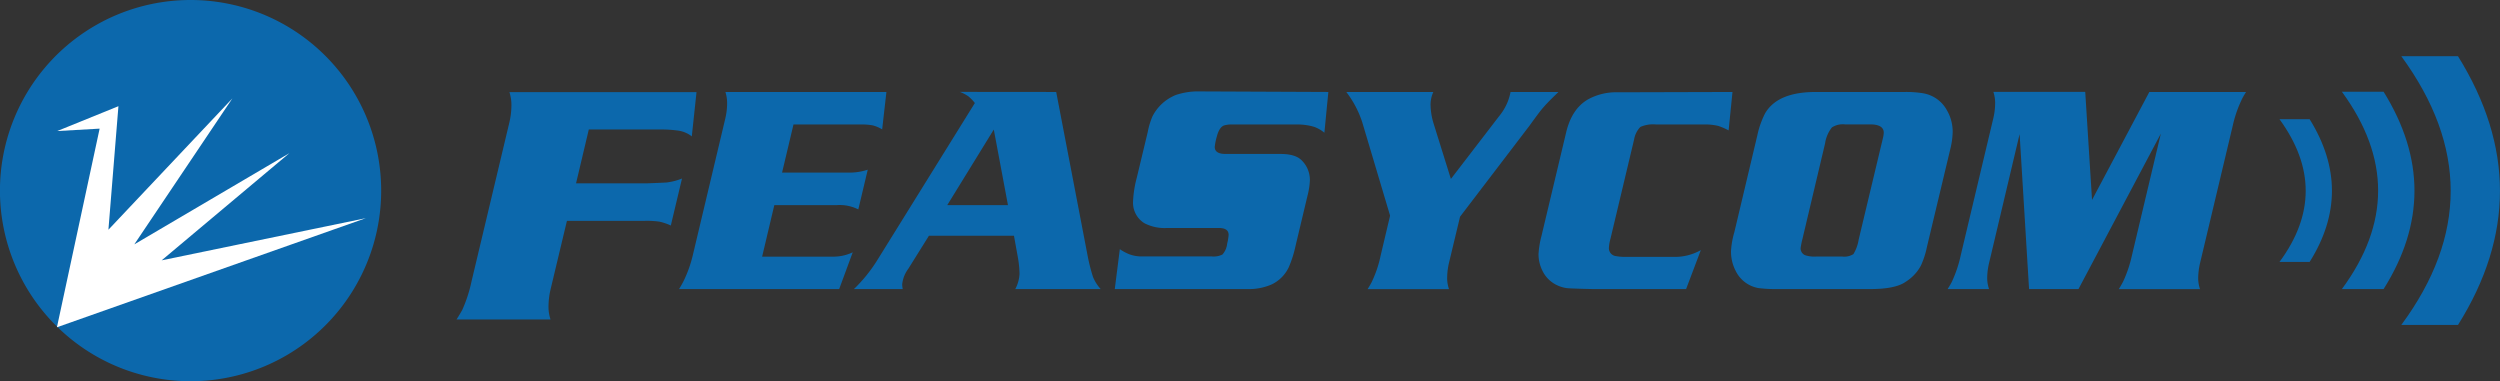 <svg xmlns="http://www.w3.org/2000/svg" viewBox="0 0 529.21 80.69"><rect x="0" y="0" width="529.21" height="80.69" fill="#333333" stroke="none"/><path d="M82.05,44.15A40.35,40.35,0,1,1,41.7,3.81,40.35,40.35,0,0,1,82.05,44.15" transform="translate(-1.36 -3.81)" style="fill:#0c68ac"/><polygon points="12.11 27.74 21.09 27.23 12.05 69.28 77.44 46.18 34.22 55.11 61.26 32.42 28.43 51.73 49.19 20.83 22.95 48.63 25.07 22.48 12.11 27.74" style="fill:#fff"/><path d="M126,31.22l-2.7,11.4h15c2.38-.09,3.77-.15,4.16-.18a12.86,12.86,0,0,0,3.27-.84l-2.37,9.95a11.54,11.54,0,0,0-2.4-.82,19.18,19.18,0,0,0-3.15-.17H121.37L117.9,65.09a16.1,16.1,0,0,0-.43,3.85,8.36,8.36,0,0,0,.43,2.5H98q.84-1.34,1.2-2a29.85,29.85,0,0,0,2-6.17l8-33.6a16.25,16.25,0,0,0,.42-3.84,8.94,8.94,0,0,0-.42-2.51H148.8l-1,9.36A6,6,0,0,0,145,31.47a26.41,26.41,0,0,0-4.09-.25Z" transform="translate(-1.36 -3.81)" style="fill:#0c68ac"/><path d="M169.33,30.16l-2.42,10.19h14.34a12.47,12.47,0,0,0,3.8-.62l-2,8.41a8.73,8.73,0,0,0-4.53-.91H165.27l-2.58,10.91h15.08a9.56,9.56,0,0,0,4.1-.92L179,65h-33.9a20.2,20.2,0,0,0,1-1.77A26,26,0,0,0,148,57.9l6.92-29.11a14.31,14.31,0,0,0,.36-3.34,7.89,7.89,0,0,0-.36-2.17H189l-.9,7.92a7.26,7.26,0,0,0-2-.85,12.94,12.94,0,0,0-2.56-.19Z" transform="translate(-1.36 -3.81)" style="fill:#0c68ac"/><path d="M224.94,23.28l6.69,34.86a37.46,37.46,0,0,0,1.1,4.29A8.59,8.59,0,0,0,234.36,65H216.28a7.78,7.78,0,0,0,.9-3.21,22.23,22.23,0,0,0-.4-3.76L216,53.71h-18l-4.37,7A6.6,6.6,0,0,0,192.34,64a6.1,6.1,0,0,0,.11,1H182.12a31.71,31.71,0,0,0,4.81-5.9l20.79-33.48a8.41,8.41,0,0,0-1.4-1.44,8.41,8.41,0,0,0-1.78-.92ZM214.73,47.23l-3-16-9.85,16Z" transform="translate(-1.36 -3.81)" style="fill:#0c68ac"/><path d="M282.55,23.28l-.84,8.63a6.92,6.92,0,0,0-2.2-1.26,12.52,12.52,0,0,0-3.74-.49H262.29a5.75,5.75,0,0,0-1.77.19c-.69.22-1.21,1-1.54,2.23a12.9,12.9,0,0,0-.48,2.33c0,1,.77,1.49,2.31,1.49h11.67c2,0,3.48.43,4.36,1.29a5.79,5.79,0,0,1,1.8,4.28,15.45,15.45,0,0,1-.51,3.3L275.6,55.88a23.65,23.65,0,0,1-1.43,4.5A7.62,7.62,0,0,1,270.59,64a12,12,0,0,1-5.14,1l-2.76,0H237.34l1.07-8.44a10.35,10.35,0,0,0,2,1.07,7.46,7.46,0,0,0,2.33.46c.06,0,.9,0,2.53,0h12.55a4.23,4.23,0,0,0,2.31-.4,4.09,4.09,0,0,0,1-2.29,10.68,10.68,0,0,0,.31-1.86c0-1-.7-1.47-2.11-1.47l-1.64,0h-9.28a9.32,9.32,0,0,1-4.78-1,5.09,5.09,0,0,1-2.42-4.65,23.27,23.27,0,0,1,.79-5l2.31-9.63a16.17,16.17,0,0,1,1-3.33,9.53,9.53,0,0,1,5-4.56,15,15,0,0,1,5.1-.74Z" transform="translate(-1.36 -3.81)" style="fill:#0c68ac"/><path d="M308.49,41.69l10.15-13.21a11.74,11.74,0,0,0,1.94-3.28,13.13,13.13,0,0,0,.54-1.92h10.15c-1.31,1.25-2.34,2.28-3.09,3.13s-1.6,2-3,3.94L310.43,49.68l-2.36,9.84a14.46,14.46,0,0,0-.37,3.33,7.45,7.45,0,0,0,.39,2.17H290.85c.49-.77.83-1.36,1-1.77a23.83,23.83,0,0,0,1.77-5.35l2-8.44-5.9-19.79a21.43,21.43,0,0,0-3.37-6.39h18.42a6.71,6.71,0,0,0-.59,2.61,14.54,14.54,0,0,0,.73,4.33Z" transform="translate(-1.36 -3.81)" style="fill:#0c68ac"/><path d="M368.1,23.28l-.82,8.13a14.44,14.44,0,0,0-2.17-.94,11.58,11.58,0,0,0-3-.31H351.92a6.65,6.65,0,0,0-3.32.52,5,5,0,0,0-1.32,2.63l-5,21a9.34,9.34,0,0,0-.34,1.9A1.68,1.68,0,0,0,343.29,58a10.54,10.54,0,0,0,2.41.18h9.79a11.08,11.08,0,0,0,5.91-1.43L358.28,65H338.5c-2.92-.06-4.72-.13-5.4-.19A7,7,0,0,1,331,64.2a6.46,6.46,0,0,1-3.06-2.94,7.81,7.81,0,0,1-.9-3.64,19.08,19.08,0,0,1,.61-3.79l5.24-22c.8-3.35,2.36-5.69,4.66-7a12.34,12.34,0,0,1,5.92-1.49c.54,0,1.52,0,2.92,0Z" transform="translate(-1.36 -3.81)" style="fill:#0c68ac"/><path d="M385.9,23.28h18.71a22.4,22.4,0,0,1,3.88.28,7.1,7.1,0,0,1,5.06,3.7,9,9,0,0,1,1.16,4.49,16.54,16.54,0,0,1-.51,3.65L409.28,56A18.6,18.6,0,0,1,408,60a9.06,9.06,0,0,1-3.13,3.39Q402.7,65,397.29,65H377.66a28.94,28.94,0,0,1-4.08-.21,6.64,6.64,0,0,1-4.79-3.61,8.74,8.74,0,0,1-1-4.25,17.67,17.67,0,0,1,.71-4l4.87-20.52A18.66,18.66,0,0,1,375,27.81C376.78,24.75,380.4,23.25,385.9,23.28Zm1.8,10.89-4.78,20.18a16.41,16.41,0,0,0-.4,2,1.56,1.56,0,0,0,1,1.5,6.46,6.46,0,0,0,2.28.27h5.54a3.65,3.65,0,0,0,2.36-.52,8.55,8.55,0,0,0,1.12-3.11l4.84-20.25c.12-.49.21-.85.26-1.1a5.29,5.29,0,0,0,.2-1.25c0-1.16-1-1.75-2.85-1.75h-5.37a4.23,4.23,0,0,0-2.76.65A7.1,7.1,0,0,0,387.7,34.17Z" transform="translate(-1.36 -3.81)" style="fill:#0c68ac"/><path d="M444.21,46.13l12.13-22.85h20.48c-.49.78-.83,1.37-1,1.78A25.27,25.27,0,0,0,474,30.41l-6.93,29.11a14.73,14.73,0,0,0-.39,3.33,7.56,7.56,0,0,0,.39,2.17H449.87c.47-.77.81-1.36,1-1.77a26.6,26.6,0,0,0,1.78-5.35l6.13-25.81L441.34,65H430.88l-2-32.81-6.47,27.31a13.93,13.93,0,0,0-.39,3.33,7.23,7.23,0,0,0,.39,2.17h-8.77c.48-.77.83-1.36,1-1.77a26.08,26.08,0,0,0,1.77-5.35l6.92-29.11a14.29,14.29,0,0,0,.37-3.34,7.94,7.94,0,0,0-.37-2.17h19.44Z" transform="translate(-1.36 -3.81)" style="fill:#0c68ac"/><path d="M490.27,59.26h-6.38q11.1-15,0-30.22h6.38Q499.72,44.24,490.27,59.26Z" transform="translate(-1.36 -3.81)" style="fill:#0c68ac"/><path d="M505.93,65H497.1q15.34-20.79,0-41.77h8.83Q519,44.26,505.93,65Z" transform="translate(-1.36 -3.81)" style="fill:#0c68ac"/><path d="M521.68,72.59h-12q20.9-28.29,0-56.88h12Q539.44,44.3,521.68,72.59Z" transform="translate(-1.36 -3.81)" style="fill:#0c68ac"/></svg>